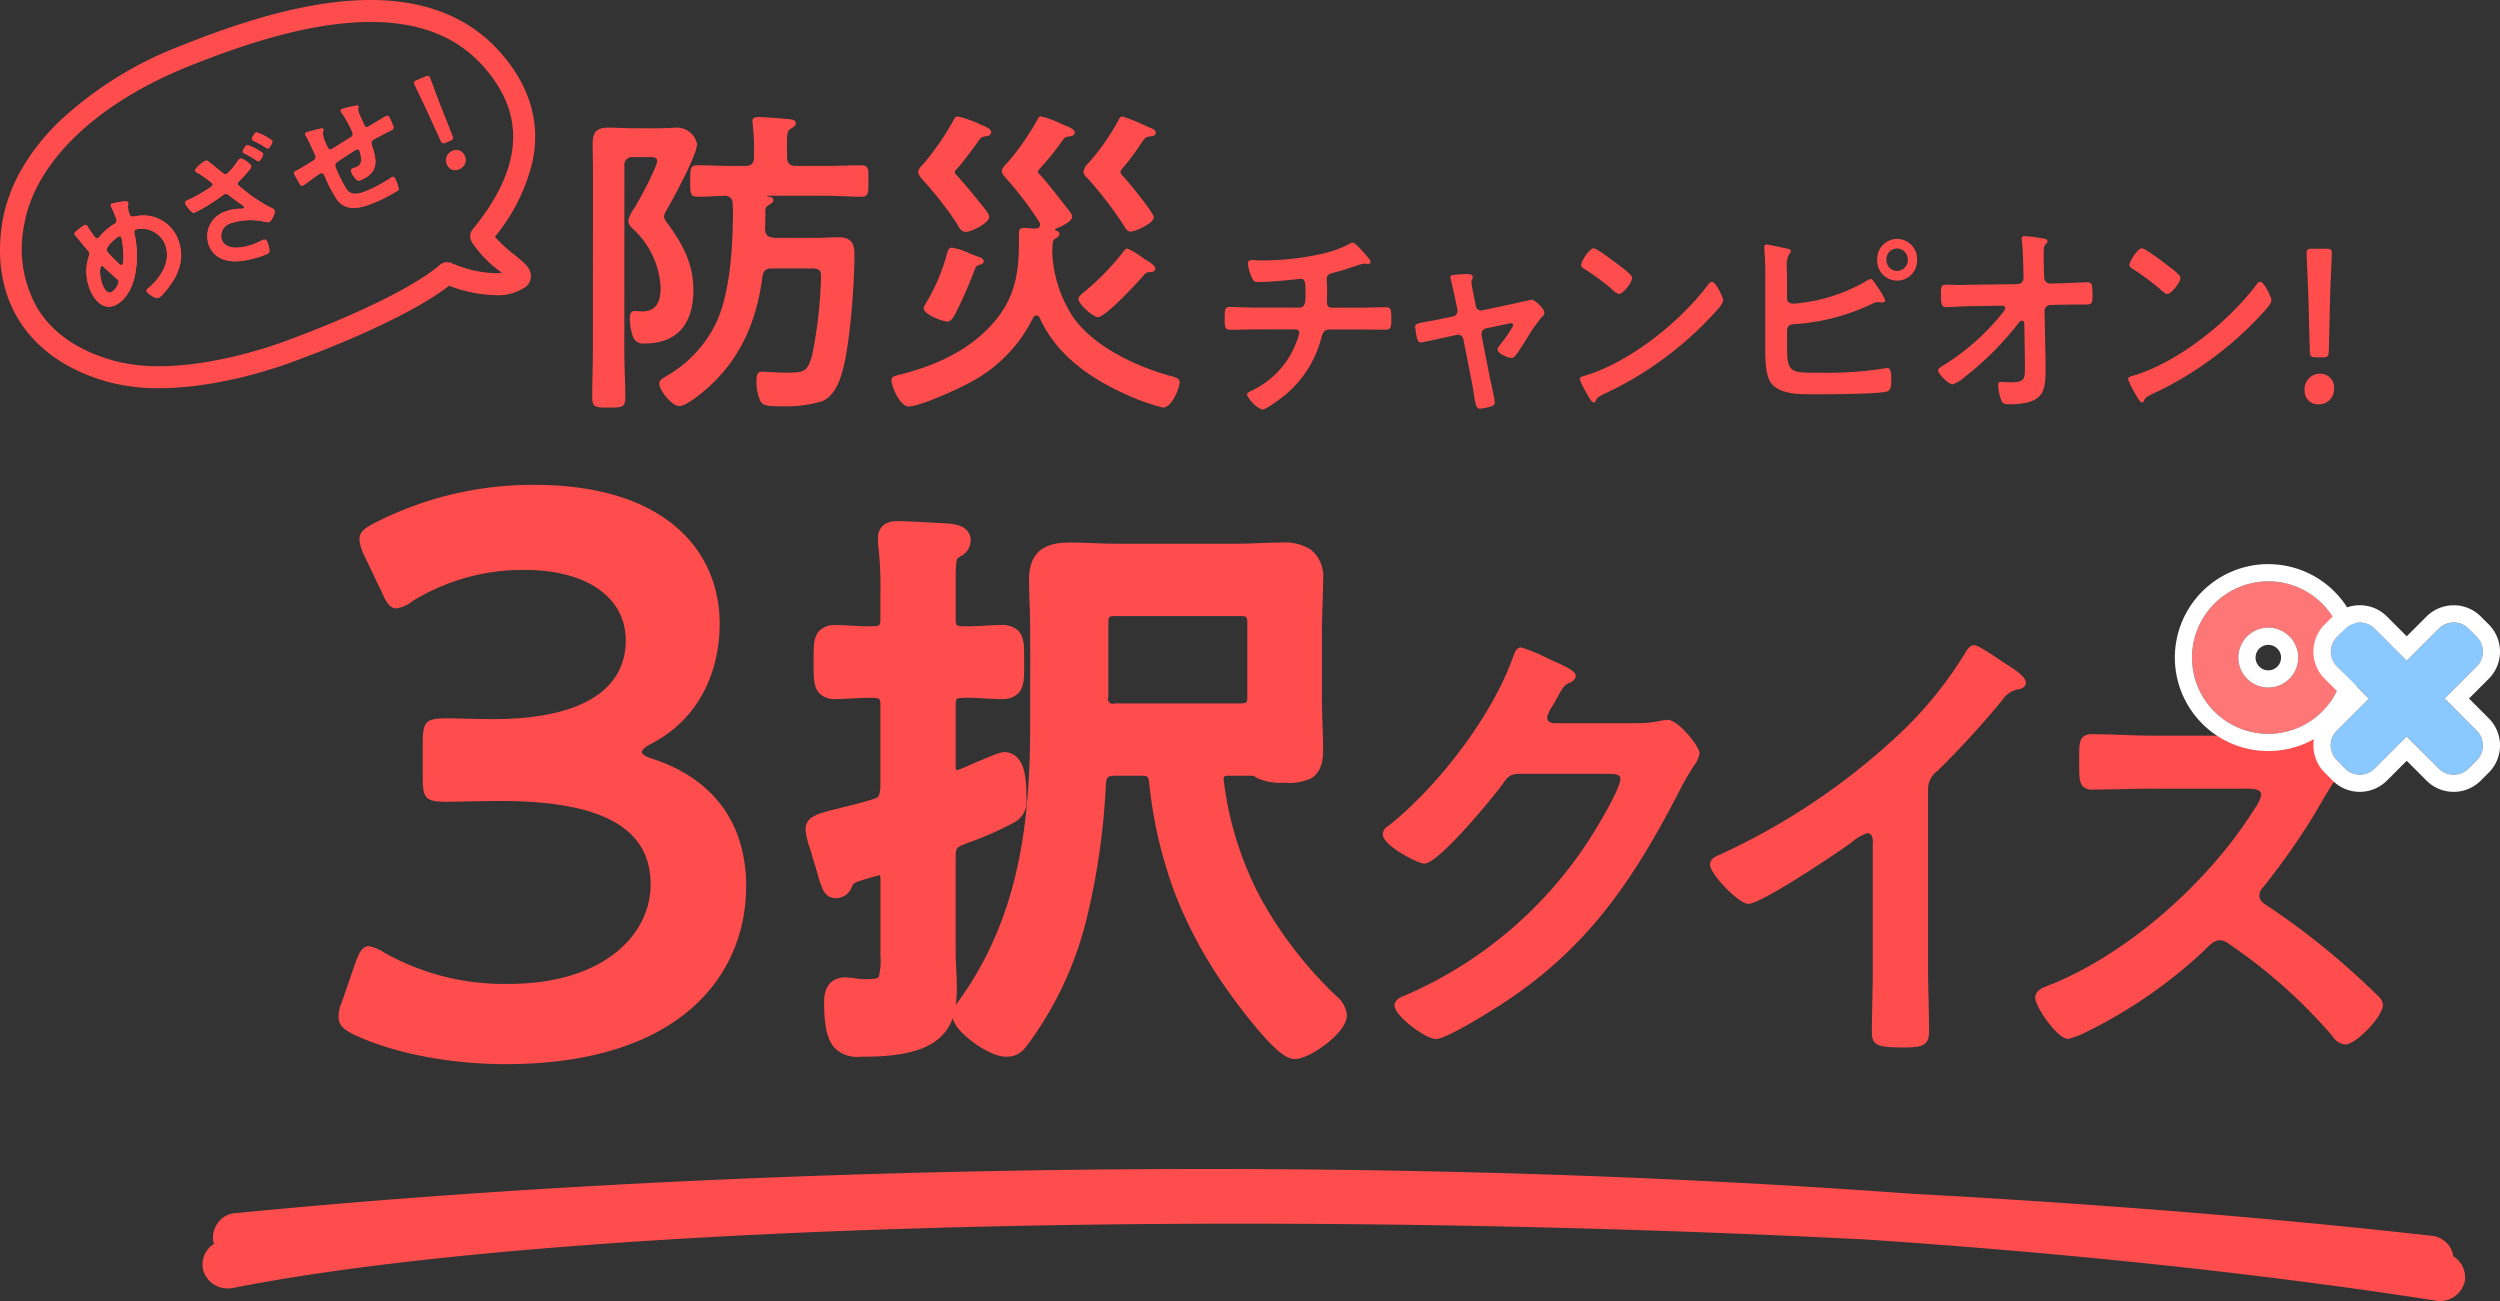 <svg xmlns="http://www.w3.org/2000/svg" width="348.805" height="181.525" viewBox="0 0 348.805 181.525"><rect x="0" y="0" width="348.805" height="181.525" fill="#333333" stroke="none"/><g transform="translate(-30.334 -67.385)"><path d="M310.488,11.706l-.605-.09a1.324,1.324,0,0,0,.367-.706A1.5,1.5,0,0,0,308.873,9.3c-.02,0-.041,0-.061,0-22.509-2.536-47.222-4.49-72.72-5.872C150.932-2.829,62.156.324,2.91,6.144a1.477,1.477,0,0,0-1.45,1.5v.09A1.6,1.6,0,0,0,3.075,9.017,2.02,2.02,0,0,0,3.3,9.009q3.676-.359,7.472-.7C7.4,8.836,4.21,9.391,1.248,9.979A1.417,1.417,0,0,0,0,11.531a1.135,1.135,0,0,0,.019.171,1.628,1.628,0,0,0,1.583,1.122,2.044,2.044,0,0,0,.4-.034C47.095,3.853,142.6,1.551,230.278,6c27.695,1.864,54.672,4.651,79.653,8.542a1.636,1.636,0,0,0,1.909-1.164,1.493,1.493,0,0,0-1.251-1.665c-.033,0-.067-.006-.1-.006" transform="translate(60.506 232.408)" fill="#ff4d4d"/><path d="M312.208,18.423a3.489,3.489,0,0,1-.713-.074c-23.789-3.7-50.505-6.568-79.413-8.514C141.281,5.227,47.613,8.005,4.3,16.591l-.025,0a4.208,4.208,0,0,1-.723.066,3.534,3.534,0,0,1-3.414-2.4l-.052-.147-.028-.153a3.05,3.05,0,0,1-.047-.416,3.4,3.4,0,0,1,1.6-3.106q-.058-.171-.1-.351l-.05-.215V9.532A3.52,3.52,0,0,1,2.522,7.073a3.267,3.267,0,0,1,2.206-.924C36.963,2.985,73.938.949,111.665.261c44.257-.807,86.808.26,126.465,3.172,26.328,1.427,50.8,3.4,72.73,5.871l.05,0a3.4,3.4,0,0,1,3.128,2.876,3.482,3.482,0,0,1,1.627,3.3l-.019.2-.061.192A3.562,3.562,0,0,1,312.208,18.423Zm-36.687-8.65c11.524,1.253,22.564,2.673,33.058,4.251l1.017-1.005C298.821,11.816,287.436,10.732,275.521,9.773ZM12.628,9.253l.239,1.931C34.58,7.754,65.1,5.417,102.034,4.38c9.563-.269,19.434-.442,29.491-.523q-9.833.055-19.79.237C77.013,4.727,42.934,6.5,12.628,9.253Z" transform="translate(58.589 230.487)" fill="#ff4d4d"/><g transform="translate(106.078 78.576)" fill="#ff4d4d"><path d="M9.909,35.965c.42,2.175.973,4.326,1.4,6.5.277,1.421-.213,1.515-2.035,1.865-1.771.347-2.227.386-2.495-.989-.42-2.175-.754-4.369-1.174-6.541L.87,12.389C.63,11.145.335,9.867.094,8.623c-.307-1.6.1-2.324,1.743-2.641,1.156-.222,2.373-.365,3.526-.593l3.152-.608c1.065-.207,2.111-.5,2.823-.639A2.824,2.824,0,0,1,14.4,5.9c.283,1.466-1.886,8.335-2.479,10.015a1.955,1.955,0,0,0-.131.761,1.881,1.881,0,0,0,.618.8c2.635,2.437,4.67,4.855,5.376,8.491.861,4.438-.621,7.721-5.284,8.624A1.489,1.489,0,0,1,10.769,34a8,8,0,0,1-.925-2.4c-.094-.49-.161-1.074.459-1.192.356-.07.718-.094,1.074-.164,2.038-.4,2.184-2.038,1.85-3.766a11.918,11.918,0,0,0-5.376-7.292,1.7,1.7,0,0,1-.837-.989,5.247,5.247,0,0,1,.508-1.9c1.043-2.92,1.971-6.461,1.862-7.033-.094-.49-.593-.441-.992-.362l-2.355.453a1.089,1.089,0,0,0-1,1.482ZM21.542,7.6c.888-.173,1.174-.6,1-1.485l-.307-1.6c-.164-.84-.487-2.023-.73-2.8-.027-.131-.1-.3-.131-.432-.1-.535.335-.663.733-.742C22.95.375,25.524.1,26.516,0c.322-.015.782-.012.858.386.07.356-.249.6-.481.827-.554.481-.511.7.176,4.022.173.888.6,1.174,1.488,1l4.125-.8c1.6-.313,3.133-.7,4.734-1.013,1.107-.216,1.132.38,1.43,1.935s.511,2.157-.6,2.373c-1.6.31-3.179.475-4.776.788l-7.989,1.545c-.046.012-.134.024-.125.07s.24.049.286.04c.271-.009.651.052.706.319.07.356-.368.718-.608.907a.872.872,0,0,0-.2.864c.164.846.319,1.643.432,2.449.207.837.615,1.031,1.472.958l6.042-1.168c.885-.173,1.8-.444,2.732-.624,1.907-.371,2.4.505,2.708,2.1.742,3.815,1.8,12.591,1.415,16.3-.143,1.64-.529,3.465-1.944,4.478a17.08,17.08,0,0,1-5.056,1.713c-2.041.4-2.884.56-3.419-.07a6.418,6.418,0,0,1-1.062-2.6c-.161-.846-.167-1.351.5-1.478.31-.061,1.977-.249,3.4-.523,2.349-.456,2.866-.648,3.024-3.164A62.759,62.759,0,0,0,34.9,20.67c-.225-1.153-.831-.946-2.291-.66l-4.618.894c-.888.173-1.138.542-1.107,1.412.374,5.96-.7,11.372-4.223,16.245-.651.913-2.689,3.471-3.711,3.669s-3.164-1.6-3.353-2.574c-.085-.444.316-.754.627-1.046a17.232,17.232,0,0,0,5.433-8.323c1.357-4.639.319-11.67-.6-16.421-.043-.222-.14-.481-.192-.748a1.028,1.028,0,0,0-1.281-.9c-1.235.283-2.458.615-3.7.855-1.068.2-1.126-.341-1.445-1.98s-.414-2.133.608-2.327c1.6-.31,3.167-.52,4.767-.831Z" transform="translate(8.498 0.393) rotate(11)"/><path d="M8.3,6.356c-.688.271-.6.252-1.308,1.819-.359.761-1.418,2.9-1.847,3.538a.575.575,0,0,0-.1.432c.036.176.286.268.453.42,1.174.834,3.6,2.893,4.755,3.867.228.234.605.526.678.882.161.843-2.047,2.516-2.8,2.662-.487.094-.913-.195-1.348-.8A48.82,48.82,0,0,0,.952,14.09c-.274-.225-.867-.663-.943-1.059-.085-.447.432-1.1.636-1.46A38.472,38.472,0,0,0,3.56,4.741c.1-.2.17-.31.392-.353a13.79,13.79,0,0,1,3.127.453c.913.192,1.761.3,1.868.837.076.4-.307.563-.651.678M20.331,19.267c.058.313.076.63.137.943a9,9,0,0,0,.259,1.1,17.72,17.72,0,0,0,3.821,6.9c3.429,3.9,10.21,5.622,15.217,6.033.931.052,1.533.076,1.637.6.164.849-.383,3.714-1.582,3.949a30.052,30.052,0,0,1-5.263-.779c-5.449-1.247-10.733-3.581-14.031-8.241a.485.485,0,0,0-.891.173A20.311,20.311,0,0,1,12.7,40.5c-1.345,1.138-6.2,4.606-7.755,4.907-1.241.24-2.9-2.382-3.039-3.091-.119-.624.368-.718,1.126-1.1,4.685-2.2,9.047-5.345,11.521-9.927,2.038-3.751,1.926-7.186,1.141-11.222l-.231-1.2c-.119-.621-.073-.861.548-.983.268-.049,1.214-.143,1.57-.21.31-.061.6-.252.517-.654a.54.54,0,0,0-.155-.335,48.052,48.052,0,0,0-5.573-5c-.265-.176-.867-.663-.925-.973-.079-.4.313-.98.529-1.3a35.154,35.154,0,0,0,2.92-6.553c.11-.389.152-.63.462-.691a12.073,12.073,0,0,1,2.9.453c1.25.265,2.057.386,2.142.827.07.356-.216.548-.475.645-.517.192-.7.183-.961.739a38.877,38.877,0,0,1-2.394,4.518c-.064.149-.179.265-.143.444a.451.451,0,0,0,.3.353c1,.684,3.733,3.1,4.779,4.006.225.183.706.548.776.9.146.757-1.412,1.749-1.935,2.129,0,0-.085.055-.073.1.015.088.073.125.259.137.237.04.441.146.475.319a.827.827,0,0,1-.368.721.738.738,0,0,0-.3.791m-9.717,3.815c.283.043.666.1.742.5.052.268-.243.417-.447.551-.459.225-.487.322-.572.846a57.535,57.535,0,0,1-1.494,6.556c-.179.5-.335,1.123-.867,1.226-.709.137-3.429-.35-3.593-1.192a2.448,2.448,0,0,1,.237-.919,26.843,26.843,0,0,0,1.494-7.015c.067-.611.079-1.028.523-1.113a9.906,9.906,0,0,1,2.692.35c.52.082,1,.176,1.284.21m20.27-21.1c-.815.292-.718.322-1.384,1.877a30.536,30.536,0,0,1-1.588,3.212.957.957,0,0,0-.2.6c.04.219.3.4.465.508.748.545,5.187,4.2,5.309,4.816.155.8-2.108,2.434-2.82,2.574-.487.094-.7-.28-1.384-.977a51.507,51.507,0,0,0-6.1-5.312,1.079,1.079,0,0,1-.545-.675,2.1,2.1,0,0,1,.441-1.284A31.769,31.769,0,0,0,26.035.707c.082-.292.152-.627.511-.7a24.958,24.958,0,0,1,3.541.7c.63.152,1.32.155,1.418.645.076.4-.316.52-.621.627m3.6,18.6a.986.986,0,0,0-.843.627c-.654,1.138-4.128,6.741-5.15,6.936-.624.122-3.009-1.259-3.146-1.968-.058-.31.2-.636.685-1.238a34.837,34.837,0,0,0,4.122-6.282c.134-.253.289-.654.511-.694a8.514,8.514,0,0,1,2.123.739c.3.128.651.292,1,.4.7.28,1.214.548,1.272.861.07.353-.3.563-.572.615" transform="translate(54.842 0) rotate(11)"/></g><g transform="translate(77.569 135.033)"><path d="M76.448,65.877q0,.5,1.68,1.006C87.082,69.906,91,76.511,91,84.571c0,12.426-9.18,24.852-33.583,24.852-8.174,0-15.9-1.677-20.935-4.031-1.68-.78-2.351-1.454-2.351-2.575a5.023,5.023,0,0,1,.447-2.013l1.9-5.487c.559-1.566,1.009-2.351,1.9-2.351a5.7,5.7,0,0,1,2.13.9,34.085,34.085,0,0,0,17.349,4.364c13.211,0,19.817-6.829,19.817-13.88,0-7.724-6.494-11.643-20.935-11.643-2.463,0-6.379.112-7.5.112-2.91,0-3.357-.447-3.357-3.246V64.533c0-2.91.447-3.36,3.357-3.36,1.233,0,4.255.112,6.379.112,13.547,0,18.584-4.811,18.584-10.967,0-6.049-5.487-9.851-14.106-9.851A29.377,29.377,0,0,0,44.431,44.83a4.581,4.581,0,0,1-2.239,1.009c-.785,0-1.342-.674-2.013-2.239l-2.465-5.152a5.975,5.975,0,0,1-.671-2.237c0-1.009.671-1.568,2.239-2.354A48.352,48.352,0,0,1,61.444,28.6c18.361,0,25.861,9.29,25.861,19.365,0,6.156-2.46,12.985-9.4,16.681-.9.447-1.456.895-1.456,1.233" transform="translate(-34.132 -28.599)" fill="#ff4d4d"/><path d="M70.7,79.552c-.081-.892-.406-1.7-1.459-1.7a2.533,2.533,0,0,0-.648.161c-3.157.892-3.8,1.051-4.294,2.187-.239.486-.484.892-1.051.892-.809,0-.809-.728-2.107-4.944a29.179,29.179,0,0,1-.889-3.318c0-.728.484-.973,3.482-1.7,1.215-.322,2.752-.648,4.858-1.3,1.7-.486,1.945-1.214,2.107-2.915v-11.5c0-1.618-.728-2.268-2.268-2.268-1.7-.081-3.807.161-5.264.161-1.865,0-1.784-1.051-1.784-3.888,0-2.915-.081-3.885,1.784-3.885,1.781,0,3.482.242,5.264.161,1.54,0,2.268-.65,2.268-2.268V39.785a49.441,49.441,0,0,0-.325-6.887V32.17c0-1.053.648-1.134,1.54-1.134,1.214,0,5.347.242,6.8.325.731.081,2.026.161,2.026,1.131,0,.648-.567.892-1.137,1.3-.889.486-.97,1.54-.97,4.374v5.264c0,1.618.648,2.268,2.268,2.268,1.781.081,3.563-.161,5.425-.161,1.945,0,1.865.97,1.865,3.885s.081,3.888-1.865,3.888c-1.618,0-3.644-.242-5.425-.161-1.62,0-2.268.65-2.268,2.268v8.749c.081.811.322,1.618,1.3,1.618a4.533,4.533,0,0,0,1.7-.484,41.952,41.952,0,0,1,5.1-2.026c1.862,0,1.782,3.888,1.782,5.266,0,2.023-.322,2.1-8.018,5.183-1.54.648-1.862,1.3-1.862,3V89.676c0,1.7.164,3.4.164,5.1,0,4.78-1.056,8.426-11.583,8.426-2.593,0-4.374.242-4.374-6.4,0-1.137.325-2.109,1.62-2.109.245,0,.812.081,1.053.081a9.152,9.152,0,0,0,2.107.164c3.157,0,3.077-1.134,3.077-4.939ZM121.561,64h-3.482c-1.456,0-2.187.65-2.026,2.107,1.62,12.473,7.048,21.95,15.958,30.7.484.484,1.212,1.131,1.212,1.862,0,1.62-4.452,4.858-5.992,4.858-1.7,0-7.128-7.29-8.182-8.829A57.065,57.065,0,0,1,108.2,66.187c-.161-1.62-.889-2.187-2.429-2.187H101.96c-1.54.164-2.107.567-2.348,2.187C98.881,78.5,96.857,91.3,89.326,101.5c-.889,1.217-1.215,1.7-2.348,1.7-2.026,0-6.236-3.24-6.236-4.536a3.747,3.747,0,0,1,.809-1.459c8.5-11.906,10.044-25.271,10.044-39.445v-12.8c0-2.348-.161-4.7-.161-7.048,0-3.16,1.537-3.888,4.455-3.888,2.107,0,4.211.164,6.4.164h16.764c2.187,0,4.294-.164,6.4-.164,2.835,0,4.455.728,4.455,3.888,0,2.348-.161,4.7-.161,7.048v9.477c0,2.426.161,4.858.161,7.287,0,3.243-1.54,3.243-4.213,3.243a6.637,6.637,0,0,1-3.079-.489A3.075,3.075,0,0,0,121.561,64m-1.945-7.532c1.62,0,2.268-.648,2.268-2.187V44c0-1.62-.648-2.268-2.268-2.268H102.121c-1.537,0-2.185.648-2.185,2.268V54.281c0,1.54.648,2.187,2.185,2.187Z" transform="translate(6.186 -24.697)" fill="#ff4d4d" stroke="#ff4d4d"/><path d="M128.008,105.581c-.877,0-2.128-.52-5.311-4.291-1.748-2.071-3.392-4.317-3.921-5.088a62.165,62.165,0,0,1-7.514-13.8A62.068,62.068,0,0,1,107.7,67.112l0-.02c-.092-.92-.221-1.036-1.157-1.036h-3.739c-.947.1-1.011.163-1.145,1.042a98.064,98.064,0,0,1-2.627,18.631,48.981,48.981,0,0,1-7.9,17.307l-.064.087c-.905,1.239-1.559,2.135-3.313,2.135-1.721,0-3.819-1.423-4.641-2.035-1.179-.878-2.562-2.137-2.828-3.368a6.544,6.544,0,0,1-1.672,2.628c-1.982,1.893-5.357,2.774-10.622,2.774h-.517a4.421,4.421,0,0,1-3.784-1.347c-.947-1.158-1.351-3.051-1.351-6.329,0-3.143,2.218-3.387,2.9-3.387.186,0,.414.023.656.047.125.012.334.033.4.034h.141l.137.031a8.029,8.029,0,0,0,1.827.133c.639,0,1.429-.054,1.567-.313a9.808,9.808,0,0,0,.231-3.07V80.392a1.407,1.407,0,0,0-.114-.482H70.07c-.073.019-.2.062-.291.091l-.064.02-.22.062c-2.913.822-3.034.9-3.247,1.4l-.027.059a2.427,2.427,0,0,1-2.2,1.606,1.973,1.973,0,0,1-1.855-1.222,16.768,16.768,0,0,1-.813-2.423c-.174-.59-.39-1.325-.66-2.2l-.019-.067c-.043-.172-.151-.524-.266-.9a11.314,11.314,0,0,1-.662-2.731c0-1.857,1.673-2.266,4.445-2.939.368-.1.764-.2,1.184-.3,1.016-.251,2.168-.535,3.614-.979l.024-.007c.941-.269,1.044-.338,1.18-1.748V56.193c0-.87-.12-.99-.99-.99h-.061c-.21-.01-.443-.015-.69-.015-.773,0-1.608.048-2.414.094-.756.043-1.47.084-2.1.084a2.994,2.994,0,0,1-2.2-.758c-.865-.866-.864-2.141-.861-4.071v-.684c0-2,0-3.211.849-4.065a3.019,3.019,0,0,1,2.213-.752c.8,0,1.585.047,2.341.091s1.449.086,2.164.086c.247,0,.476,0,.7-.015h.058c.87,0,.99-.12.99-.99V40.563a48.013,48.013,0,0,0-.313-6.712l-.012-.087v-.816a2.193,2.193,0,0,1,1.093-2.079,3.484,3.484,0,0,1,1.725-.333c1.173,0,4.813.209,6.563.309l.5.036a5.787,5.787,0,0,1,1.575.331A2.174,2.174,0,0,1,82.8,33.27a2.568,2.568,0,0,1-1.42,2.166c-.083.055-.168.111-.253.172l-.062.044L81,35.689c-.305.167-.305,2.1-.305,3.253v5.264c0,.666.137.822.152.837s.172.153.837.153h.058c.225.01.456.015.706.015.719,0,1.442-.041,2.207-.085.792-.045,1.611-.092,2.454-.092a3.128,3.128,0,0,1,2.287.767c.86.861.858,2.134.856,4.063v.667c0,1.93,0,3.2-.856,4.065a3.128,3.128,0,0,1-2.287.767c-.707,0-1.456-.042-2.249-.087s-1.622-.091-2.4-.091c-.255,0-.5.005-.719.015H81.68c-.666,0-.822.137-.837.153s-.152.172-.152.837v8.681a2.155,2.155,0,0,0,.077.406,2.292,2.292,0,0,0,.759-.229c.128-.052.262-.107.407-.161l.687-.3c3.458-1.5,4.326-1.821,4.89-1.821a2.426,2.426,0,0,1,1.749.732c1.159,1.162,1.315,3.4,1.31,5.649v.163a3.271,3.271,0,0,1-1.631,3.219,46.626,46.626,0,0,1-6.663,2.939l-.517.207c-.948.4-1.069.53-1.069,1.814V90.454c0,.82.041,1.669.08,2.49.041.85.083,1.73.083,2.609a18.065,18.065,0,0,1-.148,2.523c.161-.263.35-.524.547-.787l.043-.057c8.611-12.062,9.8-25.725,9.8-38.692v-12.8c0-1.152-.041-2.336-.08-3.48-.04-1.166-.081-2.372-.081-3.568,0-4.579,3.064-5.166,5.733-5.166,1.068,0,2.146.042,3.188.082s2.13.082,3.21.082h16.764c1.079,0,2.163-.042,3.211-.082s2.121-.082,3.189-.082a6.7,6.7,0,0,1,4.064,1.019A4.836,4.836,0,0,1,131.96,38.7c0,1.2-.041,2.4-.081,3.568-.039,1.144-.08,2.328-.08,3.48v9.477c0,1.192.041,2.416.08,3.6.04,1.205.081,2.452.081,3.688,0,1.271-.182,3.064-1.754,3.951a7.621,7.621,0,0,1-3.737.57,7.847,7.847,0,0,1-3.616-.607l-.125-.058-.11-.083a1.673,1.673,0,0,0-.461-.227h-3.3a1.226,1.226,0,0,0-.717.134.944.944,0,0,0-.04.543,46.952,46.952,0,0,0,5.1,16.3,56.021,56.021,0,0,0,10.48,13.641l.135.133a3.872,3.872,0,0,1,1.46,2.64c0,1.478-1.584,3.016-2.914,4.047C131.732,103.981,129.549,105.581,128.008,105.581ZM110.244,66.826a55.611,55.611,0,0,0,10.628,27.913l.009.012c.459.671,1.928,2.682,3.537,4.613,2.436,2.923,3.424,3.534,3.66,3.65a8.312,8.312,0,0,0,2.608-1.458,6.434,6.434,0,0,0,2.028-2.12,3.777,3.777,0,0,0-.691-.813l-.139-.138A58.5,58.5,0,0,1,120.948,84.23a49.467,49.467,0,0,1-5.384-17.182l0-.024a3.132,3.132,0,0,1,.675-2.54,3.352,3.352,0,0,1,2.621-.985H122.5l.157.041a4.477,4.477,0,0,1,1.371.61,5.74,5.74,0,0,0,2.44.325,6.732,6.732,0,0,0,2.482-.241c.3-.17.454-.75.454-1.724,0-1.194-.041-2.419-.08-3.6-.04-1.2-.081-2.45-.081-3.684V45.746c0-1.2.041-2.4.081-3.568.039-1.144.08-2.328.08-3.48,0-2.1-.624-2.61-3.177-2.61-1.019,0-2.025.039-3.091.08s-2.181.084-3.309.084H103.063c-1.128,0-2.237-.043-3.308-.084s-2.071-.08-3.089-.08c-2.583,0-3.177.488-3.177,2.61,0,1.152.041,2.336.08,3.48.04,1.166.081,2.372.081,3.568v12.8c0,13.4-1.246,27.537-10.282,40.187l-.069.093a7.71,7.71,0,0,0-.444.641c.577.978,3.614,3.24,4.9,3.24.438,0,.455,0,1.249-1.086l.068-.093a46.49,46.49,0,0,0,7.487-16.428,95.753,95.753,0,0,0,2.555-18.206l.012-.113c.365-2.445,1.654-3.075,3.477-3.269l.067-.007h3.875A3.325,3.325,0,0,1,110.244,66.826ZM65.022,96.78a1.6,1.6,0,0,0-.126.8c0,3.112.421,4.28.774,4.711.263.322.651.41,1.806.41h.517c4.5,0,7.4-.676,8.857-2.067,1.2-1.148,1.449-2.862,1.449-5.082,0-.818-.039-1.628-.08-2.487s-.083-1.732-.083-2.613V77.495c0-1.986.421-3.239,2.644-4.174l.021-.009.528-.211A48.962,48.962,0,0,0,87.541,70.4c.468-.306.473-.316.473-1.08v-.168a17.741,17.741,0,0,0-.116-2.406,3.242,3.242,0,0,0-.408-1.384c-.7.214-2.724,1.091-3.853,1.58l-.721.311-.058.023c-.132.049-.253.1-.368.146a4.427,4.427,0,0,1-1.782.419c-.689,0-2.318-.27-2.567-2.769l-.006-.126V56.193c0-2.31,1.216-3.535,3.516-3.546.256-.011.52-.017.807-.017.849,0,1.71.048,2.542.1.756.042,1.471.083,2.106.083a2.109,2.109,0,0,0,.474-.04,11.2,11.2,0,0,0,.113-2.234v-.672a11.19,11.19,0,0,0-.113-2.232,2.107,2.107,0,0,0-.475-.04c-.77,0-1.552.045-2.308.088s-1.561.09-2.353.09c-.279,0-.539-.005-.794-.017-2.3-.011-3.516-1.236-3.516-3.546V38.942c0-2.73,0-4.548,1.564-5.456l.049-.034c-.1-.013-.2-.023-.263-.03l-.1-.01-.283-.016c-1.591-.091-5.317-.305-6.416-.305-.106,0-.192,0-.262,0v.493a51.25,51.25,0,0,1,.325,6.974v3.644a3.194,3.194,0,0,1-3.516,3.546c-.255.011-.513.017-.789.017-.791,0-1.566-.046-2.316-.091s-1.461-.087-2.189-.087a2.07,2.07,0,0,0-.4.03,11.842,11.842,0,0,0-.107,2.228v.69a10.918,10.918,0,0,0,.116,2.238,1.834,1.834,0,0,0,.391.032c.555,0,1.234-.039,1.953-.08.843-.048,1.714-.1,2.56-.1.277,0,.54.006.782.017a3.194,3.194,0,0,1,3.514,3.546l-.006,11.623c-.174,1.836-.507,3.3-3.014,4.02-1.51.464-2.747.769-3.742,1.014-.413.1-.8.2-1.153.291l-.026.007a24.919,24.919,0,0,0-2.459.689c.107.465.365,1.3.5,1.75.124.4.232.754.293.994.27.877.485,1.61.659,2.2.127.432.247.838.352,1.176.724-1.228,1.867-1.55,4.642-2.334l.193-.054a3.271,3.271,0,0,1,1.022-.217c.58,0,2.492.207,2.732,2.864l.005.115V91.056c0,1.974,0,3.278-.534,4.279C71.434,96.8,69.847,97,68.4,97a10.589,10.589,0,0,1-2.263-.168c-.15-.008-.318-.024-.494-.042-.126-.013-.338-.034-.4-.034A.545.545,0,0,0,65.022,96.78Zm55.372-38.256H102.9a3.124,3.124,0,0,1-3.462-3.465V44.773c0-2.931,1.883-3.546,3.462-3.546h17.495c2.32,0,3.546,1.226,3.546,3.546V55.059C123.939,56.639,123.324,58.524,120.394,58.524ZM102.9,43.783c-.763,0-.907.03-.907.99V55.059a.688.688,0,0,0,.907.909h17.495c.96,0,.99-.144.99-.909V44.773c0-.9-.093-.99-.99-.99Z" transform="translate(5.408 -25.475)" fill="#ff4d4d"/><g transform="translate(145.702 11.059)"><path d="M131.635,37.371a3.145,3.145,0,0,0-.438.039c-.1.014-.2.026-.329.032a15.343,15.343,0,0,1-3.6.386H115.679c-.8-.08-.894-.535-.894-.868a5.692,5.692,0,0,1,.783-1.606c.153-.254.288-.482.361-.63,1.119-2.04,1.267-2.273,2.116-2.576.167-.083.72-.4.72-.933,0-.594-1.1-1.183-3.26-2.133-.349-.153-.649-.288-.792-.366a21.665,21.665,0,0,0-3.562-1.457c-.652,0-.906.718-1.134,1.354-.041.124-.085.247-.138.368-2.835,7.772-10.132,17.55-17.32,23.236a1.265,1.265,0,0,0-.7,1.119c0,1.6,4.941,4.088,5.784,4.088,2.026,0,9.89-9.645,10.7-10.8l.119-.17c.77-1.071,1.12-1.558,2.424-1.558h12.4c1.241,0,1.72.189,1.72.674,0,1.473-3.609,7.438-4.982,9.459A57.9,57.9,0,0,1,94.949,75.817c-.473.179-1.461.552-1.461,1.4,0,1.422,4.307,4.674,5.783,4.674,1.371,0,6.8-3.356,9.069-4.8,11.892-7.69,18.335-17.1,24.876-29.776a38.1,38.1,0,0,1,2.014-3.511,4.064,4.064,0,0,0,.817-1.754c0-1.013-3-4.677-4.413-4.677" transform="translate(-91.857 -15.636)" fill="#ff4d4d"/><path d="M161.436,29.854l-.456-.3c-2.532-1.691-3.776-2.482-4.227-2.482-.591,0-1.015.708-1.241,1.095a54.557,54.557,0,0,1-8.836,10.976,93.389,93.389,0,0,1-25.569,17.24c-.444.191-1.188.509-1.188,1.328,0,1.326,4.033,5.46,5.327,5.46,1.885,0,12.788-7.387,14.172-8.4l.208-.158a6.61,6.61,0,0,1,2.191-1.294.732.732,0,0,1,.552.2,1.8,1.8,0,0,1,.252,1.241v17.9c0,1.4-.032,2.825-.063,4.2s-.065,2.808-.065,4.214c0,1.922.907,2.13,4.479,2.13,2.433,0,3.5-.208,3.5-2.195,0-1.4-.034-2.84-.065-4.233s-.07-2.876-.07-4.316V47.271a3.093,3.093,0,0,1,1.318-2.651l.116-.116a128.815,128.815,0,0,0,8.955-9.805,3.356,3.356,0,0,1,2.455-1.5c.335-.138.793-.322.793-.872,0-.8-1.307-1.7-2.533-2.474" transform="translate(-74.264 -15.77)" fill="#ff4d4d"/><path d="M191.312,66.628a99.66,99.66,0,0,0-11.051-8.438c-.55-.366-.87-.7-.87-1.3a1.636,1.636,0,0,1,.533-1.154,97.58,97.58,0,0,0,7.132-10.142c.2-.344.412-.713.64-1.1.69-1.188,1.468-2.537,2.167-3.54.07-.123.18-.283.3-.46a3.42,3.42,0,0,0,.77-1.551c0-.935-2.876-4.609-4.413-4.609a11.093,11.093,0,0,0-1.464.138c-.965.129-3.557.129-4.667.129H164.472c-1.394,0-2.836-.051-4.229-.1s-2.845-.1-4.253-.1a1.628,1.628,0,0,0-1.231.414c-.516.519-.512,1.452-.509,2.867v.979c0,1.5,0,2.493.535,3.034a1.775,1.775,0,0,0,1.337.431c1.365,0,2.773-.032,4.139-.065S163.07,42,164.477,42h13.312c1.294,0,1.849.261,1.849.868a3.937,3.937,0,0,1-.812,1.767c-6.681,10.774-18.357,20.776-29.083,24.908-.689.276-1.621.645-1.621,1.645,0,1.241,3.09,5.719,4.549,5.719a10.137,10.137,0,0,0,2.654-1.006,67.343,67.343,0,0,0,16.305-11.266l.209-.209c.587-.6,1.262-1.287,2.036-1.287a2.321,2.321,0,0,1,1.3.541,73.213,73.213,0,0,1,14.434,12.868,2.291,2.291,0,0,0,1.757,1.141c1.524,0,5.262-3.924,5.262-5.525a1.692,1.692,0,0,0-.591-1.149c-1.36-1.359-2.859-2.75-4.714-4.379" transform="translate(-57.093 -10.67)" fill="#ff4d4d"/><g transform="translate(110.498 0)"><path d="M173.774,25.378a10.637,10.637,0,1,0,10.637,10.637,10.637,10.637,0,0,0-10.637-10.637m0,14.818a4.181,4.181,0,1,1,4.182-4.181,4.182,4.182,0,0,1-4.182,4.181" transform="translate(-160.733 -22.972)" fill="#ff7677"/><path d="M175.054,26.659A10.637,10.637,0,1,1,164.415,37.3a10.635,10.635,0,0,1,10.639-10.637Zm0,14.818a4.181,4.181,0,1,0-4.182-4.181,4.182,4.182,0,0,0,4.182,4.181m0-17.223A13.041,13.041,0,1,0,188.1,37.3a13.041,13.041,0,0,0-13.041-13.041m0,14.818a1.778,1.778,0,1,1,1.777-1.777,1.777,1.777,0,0,1-1.777,1.777" transform="translate(-162.013 -24.255)" fill="#fff"/><path d="M188.076,38.676l4.46-4.46a2.949,2.949,0,0,0,0-4.171l0,0-1.12-1.118a2.946,2.946,0,0,0-4.162,0l-4.46,4.46-4.462-4.46a2.948,2.948,0,0,0-4.169,0l0,0-1.12,1.118a2.948,2.948,0,0,0,0,4.169l0,0,4.46,4.46-4.46,4.46a2.951,2.951,0,0,0,0,4.171l0,0,1.12,1.118a2.951,2.951,0,0,0,4.171,0l0,0,4.462-4.46,4.449,4.458a2.946,2.946,0,0,0,4.162,0l1.122-1.116a2.951,2.951,0,0,0,0-4.171l0,0Z" transform="translate(-150.419 -19.913)" fill="#89c9ff"/><path d="M190.614,29.34a2.932,2.932,0,0,1,2.081.867l1.122,1.12a2.948,2.948,0,0,1,0,4.169l0,0-4.462,4.46,4.464,4.468a2.946,2.946,0,0,1,0,4.162l-1.12,1.12a2.949,2.949,0,0,1-4.171,0l0,0-4.462-4.46-4.46,4.46a2.946,2.946,0,0,1-4.162,0l-1.12-1.12a2.946,2.946,0,0,1,0-4.162l4.46-4.46-4.46-4.462a2.947,2.947,0,0,1,0-4.169l0,0,1.12-1.12a2.946,2.946,0,0,1,4.162,0l4.46,4.462,4.462-4.462a2.945,2.945,0,0,1,2.081-.867m0-2.4a5.329,5.329,0,0,0-3.785,1.561l-2.76,2.762L181.3,28.5a5.35,5.35,0,0,0-7.566,0l-1.12,1.12a5.347,5.347,0,0,0-.007,7.564l.007.006,2.76,2.762-2.76,2.762a5.347,5.347,0,0,0-.007,7.564l.007,0L173.73,51.4a5.347,5.347,0,0,0,7.564.006l.007-.006,2.762-2.762,2.76,2.762a5.347,5.347,0,0,0,7.564.006l.006-.006,1.122-1.118a5.356,5.356,0,0,0,0-7.569l-2.762-2.762,2.762-2.762a5.363,5.363,0,0,0,0-7.571l-1.122-1.12a5.324,5.324,0,0,0-3.783-1.561" transform="translate(-151.708 -21.197)" fill="#fff"/></g></g></g><g transform="translate(21.966 68.71) rotate(-9)" fill="#ff4d4d"><g transform="translate(11.864 31.064) rotate(-14)"><path d="M9.325.427c.13.056.315.13.315.313,0,.13-.076.205-.13.315a2.477,2.477,0,0,0-.315,1.2c0,.039-.018.13-.018.168,0,.37.352.406.611.48a5.18,5.18,0,0,1,4.254,5.144c0,3.127-2.127,5.032-4.773,6.289a2.71,2.71,0,0,1-.926.315c-.426,0-1.165-1.128-1.165-1.5,0-.222.276-.278.574-.37C9.9,12.081,12.1,10.51,12.1,8.012A3.5,3.5,0,0,0,9.159,4.625c-.259,0-.37.242-.407.446a13.8,13.8,0,0,1-2.368,5.624c-.943,1.257-2.442,2.534-4.088,2.534-1.722,0-2.3-1.8-2.3-3.219A6.694,6.694,0,0,1,1.72,5.441a.557.557,0,0,0,.2-.427,1.342,1.342,0,0,0-.109-.443C1.555,3.793,1.351,3,1.092,2.2a1.226,1.226,0,0,1-.056-.279c0-.165.148-.258.295-.295A9.43,9.43,0,0,1,2.8,1.259c.295,0,.313.3.35.535.074.446.222,1.149.333,1.573.056.167.13.3.333.3a.624.624,0,0,0,.315-.093,7.693,7.693,0,0,1,2.461-.815c.629-.091.665-.2.665-1.607,0-.279-.017-.557-.017-.816,0-.185.037-.333.259-.333A11.191,11.191,0,0,1,9.325.427M4.052,9.973C3.682,9.214,3.331,8.475,3,7.7c-.039-.093-.13-.259-.259-.259-.3,0-.872,1.368-.872,2.553,0,.48.076,1.351.7,1.351.537,0,1.555-.668,1.555-1.092a.686.686,0,0,0-.074-.278m.2-4.163a15.21,15.21,0,0,0,.757,2.018c.168.37.241.591.427.591.48,0,1.422-3.051,1.422-3.57A.234.234,0,0,0,6.6,4.589c-.443,0-2.348.609-2.348,1.22" transform="translate(0 1.293)"/><path d="M9.325.427c.13.056.315.13.315.313,0,.13-.076.205-.13.315a2.477,2.477,0,0,0-.315,1.2c0,.039-.018.13-.018.168,0,.37.352.406.611.48a5.18,5.18,0,0,1,4.254,5.144c0,3.127-2.127,5.032-4.773,6.289a2.71,2.71,0,0,1-.926.315c-.426,0-1.165-1.128-1.165-1.5,0-.222.276-.278.574-.37C9.9,12.081,12.1,10.51,12.1,8.012A3.5,3.5,0,0,0,9.159,4.625c-.259,0-.37.242-.407.446a13.8,13.8,0,0,1-2.368,5.624c-.943,1.257-2.442,2.534-4.088,2.534-1.722,0-2.3-1.8-2.3-3.219A6.694,6.694,0,0,1,1.72,5.441a.557.557,0,0,0,.2-.427,1.342,1.342,0,0,0-.109-.443C1.555,3.793,1.351,3,1.092,2.2a1.226,1.226,0,0,1-.056-.279c0-.165.148-.258.295-.295A9.43,9.43,0,0,1,2.8,1.259c.295,0,.313.3.35.535.074.446.222,1.149.333,1.573.056.167.13.3.333.3a.624.624,0,0,0,.315-.093,7.693,7.693,0,0,1,2.461-.815c.629-.091.665-.2.665-1.607,0-.279-.017-.557-.017-.816,0-.185.037-.333.259-.333A11.191,11.191,0,0,1,9.325.427ZM4.052,9.973C3.682,9.214,3.331,8.475,3,7.7c-.039-.093-.13-.259-.259-.259-.3,0-.872,1.368-.872,2.553,0,.48.076,1.351.7,1.351.537,0,1.555-.668,1.555-1.092A.686.686,0,0,0,4.052,9.973Zm.2-4.163a15.21,15.21,0,0,0,.757,2.018c.168.37.241.591.427.591.48,0,1.422-3.051,1.422-3.57A.234.234,0,0,0,6.6,4.589C6.161,4.589,4.256,5.2,4.256,5.809Z" transform="translate(0 1.293)"/><path d="M5.31,1.222c.387.7.776,1.424,1.148,2.146.13.2.241.369.5.369A8.391,8.391,0,0,0,8.992,2.72,1.139,1.139,0,0,1,9.473,2.5c.35,0,1.054,1.183,1.054,1.518,0,.2-.33.369-.518.463a17.407,17.407,0,0,1-1.887.868c-.185.074-.313.167-.313.37a1.842,1.842,0,0,0,.313.7,20.67,20.67,0,0,0,2.664,4.069.9.9,0,0,1,.315.518c0,.407-.944,1.22-1.333,1.22-.221,0-.609-.313-.813-.463A9.047,9.047,0,0,0,4.7,10.286,1.806,1.806,0,0,0,2.72,11.933c0,1.905,2.812,2.294,4.238,2.294.424,0,.8-.037,1.035-.037.389,0,.444.259.444.592a3.991,3.991,0,0,1-.185,1.128c-.111.241-.241.315-.648.315A14.407,14.407,0,0,1,4.421,15.8C2.516,15.318.757,14.227.757,12.025A3.631,3.631,0,0,1,4.68,8.492a6.132,6.132,0,0,1,2.3.537.434.434,0,0,0,.2.056c.113,0,.2-.056.2-.167a1.347,1.347,0,0,0-.2-.444c-.35-.537-.665-1.074-.963-1.609-.165-.3-.313-.648-.7-.648a1.084,1.084,0,0,0-.241.037,26.233,26.233,0,0,1-4.4.7c-.372,0-.463-.13-.592-.463A4.446,4.446,0,0,1,0,5.33c0-.316.185-.335.444-.353a22.217,22.217,0,0,0,3.682-.407c.221-.056.463-.111.463-.37A13.7,13.7,0,0,0,3.2,1.942a.5.5,0,0,1-.147-.295c0-.37,1.553-.759,1.8-.759.276,0,.335.111.461.333m7.418,1.85c0,.3-.722.777-.961.777-.111,0-.185-.113-.259-.222a18.648,18.648,0,0,0-1.166-1.555.412.412,0,0,1-.145-.259c0-.221.719-.683.941-.683a7.383,7.383,0,0,1,1.59,1.942M14.6,1.961c0,.279-.722.759-.944.759-.13,0-.222-.167-.443-.5-.315-.443-.648-.852-1-1.257a.592.592,0,0,1-.15-.278c0-.222.74-.685.946-.685A6.936,6.936,0,0,1,14.6,1.961" transform="translate(16.919 0)"/><path d="M5.31,1.222c.387.7.776,1.424,1.148,2.146.13.2.241.369.5.369A8.391,8.391,0,0,0,8.992,2.72,1.139,1.139,0,0,1,9.473,2.5c.35,0,1.054,1.183,1.054,1.518,0,.2-.33.369-.518.463a17.407,17.407,0,0,1-1.887.868c-.185.074-.313.167-.313.37a1.842,1.842,0,0,0,.313.7,20.67,20.67,0,0,0,2.664,4.069.9.9,0,0,1,.315.518c0,.407-.944,1.22-1.333,1.22-.221,0-.609-.313-.813-.463A9.047,9.047,0,0,0,4.7,10.286,1.806,1.806,0,0,0,2.72,11.933c0,1.905,2.812,2.294,4.238,2.294.424,0,.8-.037,1.035-.037.389,0,.444.259.444.592a3.991,3.991,0,0,1-.185,1.128c-.111.241-.241.315-.648.315A14.407,14.407,0,0,1,4.421,15.8C2.516,15.318.757,14.227.757,12.025A3.631,3.631,0,0,1,4.68,8.492a6.132,6.132,0,0,1,2.3.537.434.434,0,0,0,.2.056c.113,0,.2-.056.2-.167a1.347,1.347,0,0,0-.2-.444c-.35-.537-.665-1.074-.963-1.609-.165-.3-.313-.648-.7-.648a1.084,1.084,0,0,0-.241.037,26.233,26.233,0,0,1-4.4.7c-.372,0-.463-.13-.592-.463A4.446,4.446,0,0,1,0,5.33c0-.316.185-.335.444-.353a22.217,22.217,0,0,0,3.682-.407c.221-.056.463-.111.463-.37A13.7,13.7,0,0,0,3.2,1.942a.5.5,0,0,1-.147-.295c0-.37,1.553-.759,1.8-.759C5.125.889,5.183,1,5.31,1.222Zm7.418,1.85c0,.3-.722.777-.961.777-.111,0-.185-.113-.259-.222a18.648,18.648,0,0,0-1.166-1.555.412.412,0,0,1-.145-.259c0-.221.719-.683.941-.683A7.383,7.383,0,0,1,12.728,3.071ZM14.6,1.961c0,.279-.722.759-.944.759-.13,0-.222-.167-.443-.5-.315-.443-.648-.852-1-1.257a.592.592,0,0,1-.15-.278c0-.222.74-.685.946-.685A6.936,6.936,0,0,1,14.6,1.961Z" transform="translate(16.919 0)"/><path d="M5.921,1.37c.111.035.241.093.241.222,0,.111-.111.222-.185.3a2.765,2.765,0,0,0-.259,1.5v.5c0,.278,0,.7.37.7.167,0,1.981-.315,2.312-.353,1.018-.147,1.333-.11,1.333-.757a14.828,14.828,0,0,0-.315-3A1.084,1.084,0,0,1,9.381.242.229.229,0,0,1,9.64,0c.239,0,1.609.242,1.905.315.13.037.37.057.37.222,0,.111-.111.222-.167.3a1.966,1.966,0,0,0-.13.926c0,.48.019.943.019,1.424,0,.241.056.518.37.518.148,0,1.24-.167,1.479-.2.3-.037,1.24-.185,1.481-.185.352,0,.352.278.352,1.259,0,.87-.074.831-.963.87-.333.017-.776.056-1.388.11-1.035.094-1.387,0-1.442.74-.184,2.312-.628,3.849-3.312,3.849a.625.625,0,0,1-.48-.148A3.256,3.256,0,0,1,7.42,8.586c0-.185.091-.372.295-.372.15,0,.315.019.464.019a1.114,1.114,0,0,0,1.257-.794,6.316,6.316,0,0,0,.2-1.129.312.312,0,0,0-.315-.315c-.222,0-2.609.426-2.979.5-.481.093-.685.241-.685.757a21.706,21.706,0,0,0,.224,3.369c.332,1.185,1.5,1.239,2.792,1.239a19.467,19.467,0,0,0,3.571-.369.476.476,0,0,1,.167-.02c.259,0,.295.335.295.537,0,.3,0,1.294-.221,1.479a18.865,18.865,0,0,1-3.516.3c-1.868,0-4.255-.13-4.865-2.314A18.109,18.109,0,0,1,3.793,7.7c0-.278-.056-.611-.407-.611-.2,0-2.294.481-2.627.574A1.258,1.258,0,0,1,.483,7.7C.2,7.7.148,7.4.111,6.957c-.017-.093-.017-.2-.037-.315C.056,6.439,0,6.032,0,5.829c0-.409.259-.409.574-.409.5-.019,1.794-.239,2.351-.313.443-.074.776-.094.776-.648,0-.685-.037-2.183-.128-2.849a1.17,1.17,0,0,1-.039-.259c0-.2.111-.278.3-.278a20.277,20.277,0,0,1,2.09.3" transform="translate(32.541 1.682)"/><path d="M5.921,1.37c.111.035.241.093.241.222,0,.111-.111.222-.185.3a2.765,2.765,0,0,0-.259,1.5v.5c0,.278,0,.7.37.7.167,0,1.981-.315,2.312-.353,1.018-.147,1.333-.11,1.333-.757a14.828,14.828,0,0,0-.315-3A1.084,1.084,0,0,1,9.381.242.229.229,0,0,1,9.64,0c.239,0,1.609.242,1.905.315.13.037.37.057.37.222,0,.111-.111.222-.167.3a1.966,1.966,0,0,0-.13.926c0,.48.019.943.019,1.424,0,.241.056.518.37.518.148,0,1.24-.167,1.479-.2.3-.037,1.24-.185,1.481-.185.352,0,.352.278.352,1.259,0,.87-.074.831-.963.87-.333.017-.776.056-1.388.11-1.035.094-1.387,0-1.442.74-.184,2.312-.628,3.849-3.312,3.849a.625.625,0,0,1-.48-.148A3.256,3.256,0,0,1,7.42,8.586c0-.185.091-.372.295-.372.15,0,.315.019.464.019a1.114,1.114,0,0,0,1.257-.794,6.316,6.316,0,0,0,.2-1.129.312.312,0,0,0-.315-.315c-.222,0-2.609.426-2.979.5-.481.093-.685.241-.685.757a21.706,21.706,0,0,0,.224,3.369c.332,1.185,1.5,1.239,2.792,1.239a19.467,19.467,0,0,0,3.571-.369.476.476,0,0,1,.167-.02c.259,0,.295.335.295.537,0,.3,0,1.294-.221,1.479a18.865,18.865,0,0,1-3.516.3c-1.868,0-4.255-.13-4.865-2.314A18.109,18.109,0,0,1,3.793,7.7c0-.278-.056-.611-.407-.611-.2,0-2.294.481-2.627.574A1.258,1.258,0,0,1,.483,7.7C.2,7.7.148,7.4.111,6.957c-.017-.093-.017-.2-.037-.315C.056,6.439,0,6.032,0,5.829c0-.409.259-.409.574-.409.5-.019,1.794-.239,2.351-.313.443-.074.776-.094.776-.648,0-.685-.037-2.183-.128-2.849a1.17,1.17,0,0,1-.039-.259c0-.2.111-.278.3-.278A20.277,20.277,0,0,1,5.921,1.37Z" transform="translate(32.541 1.682)"/><path d="M2.72,12.3a1.363,1.363,0,0,1-1.442,1.425A1.2,1.2,0,0,1,0,12.507a1.383,1.383,0,0,1,1.425-1.479A1.237,1.237,0,0,1,2.72,12.3M1.055,9.584C.592,9.584.5,9.49.481,9.029L.352,4.347C.316,3.238.187.759.187.389.187.074.3,0,.7,0H2c.409,0,.518.074.518.389,0,.37-.13,2.849-.165,4.071L2.24,9.029c-.019.461-.113.555-.574.555Z" transform="translate(52.679 2.071)"/><path d="M2.72,12.3a1.363,1.363,0,0,1-1.442,1.425A1.2,1.2,0,0,1,0,12.507a1.383,1.383,0,0,1,1.425-1.479A1.237,1.237,0,0,1,2.72,12.3ZM1.055,9.584C.592,9.584.5,9.49.481,9.029L.352,4.347C.316,3.238.187.759.187.389.187.074.3,0,.7,0H2c.409,0,.518.074.518.389,0,.37-.13,2.849-.165,4.071L2.24,9.029c-.019.461-.113.555-.574.555Z" transform="translate(52.679 2.071)"/></g><path d="M22.192,54.16v0a26.807,26.807,0,0,1-7.229-.907C4.029,50.177-1.442,41.856.328,30.992c.8-4.906,3.547-9.766,7.946-14.056A52.123,52.123,0,0,1,25.216,6.392C32.07,3.648,42.274,0,51.7,0,59.555,0,65.718,2.541,70.02,7.553c3.9,4.544,5.355,9.507,4.329,14.75a25.844,25.844,0,0,1-5.3,10.731,19.294,19.294,0,0,0,2.694,2.481c1.416,1.146,2.351,1.9,2.336,3.057a1.85,1.85,0,0,1-.738,1.447,6.787,6.787,0,0,1-4.247,1.169,19.224,19.224,0,0,1-6.44-1.322C56.358,44.779,42.926,49.71,42,50.045,41.276,50.341,31.7,54.159,22.192,54.16ZM51.7,3.067c-8.9,0-18.726,3.523-25.345,6.173-12.98,5.2-21.579,13.514-23,22.245a16.652,16.652,0,0,0,1.9,11.578c2.119,3.431,5.666,5.866,10.541,7.238a23.762,23.762,0,0,0,6.4.792c9.086,0,18.583-3.858,18.678-3.9l.06-.023c.148-.054,14.89-5.429,20.453-10.224A1.533,1.533,0,0,1,63,36.706c.2.089.406.172.61.247a16.375,16.375,0,0,0,5.482,1.17,7.18,7.18,0,0,0,.924-.057l-.206-.167a16.014,16.014,0,0,1-4.006-4.168,1.533,1.533,0,0,1,.144-1.727c2.99-3.671,4.752-7.037,5.389-10.29.848-4.336-.345-8.316-3.647-12.165C63.948,5.188,58.717,3.067,51.7,3.067Z" transform="translate(8.472 0) rotate(9)"/></g><path d="M3.1,22.119c0-.266.363-.41.642-.559a12.112,12.112,0,0,0,6.194-6.612,7.15,7.15,0,0,0,.475-1.435.487.487,0,0,0-.5-.5H4.241c-1.257,0-2.57.059-3.491.059-.738,0-.75-.509-.75-1.416q0-.022,0-.044,0-.115,0-.222c0-1.068.017-1.506.694-1.506.756,0,2.346.088,3.547.088h6.194c.812,0,.838-.95.838-1.771,0-.055,0-.109,0-.162,0-1.491,0-2.079-.67-2.079-.14,0-3.88.442-5.859.442-.645,0-.756-.117-.978-.674a6.222,6.222,0,0,1-.531-1.872c0-.378.223-.527.559-.527.251,0,.866.061,1.311.061a37.9,37.9,0,0,0,8.51-.937,15.208,15.208,0,0,0,3.743-1.347,1.107,1.107,0,0,1,.475-.2c.307,0,.92.7,1.143.937.279.293,1.366,1.4,1.366,1.757,0,.2-.2.293-.363.293-.056,0-.2-.032-.281-.032a.715.715,0,0,0-.247-.029c-.307,0-2.2.674-2.679.82-.587.178-1.2.351-1.787.5-.419.117-.754.322-.754.818,0,.559.056,1.086.056,1.613,0,.554-.026,1.081-.026,1.608,0,.439.165.791.64.791h3.964c1.283,0,2.593-.059,3.654-.059.7,0,.726.381.726,1.665,0,1.113-.084,1.466-.782,1.466-1.2,0-2.4-.032-3.6-.032H14.676c-.894,0-1.033.559-1.229,1.289A15.313,15.313,0,0,1,8.48,22.119C7.951,22.556,5.8,24.2,5.219,24.2A4.3,4.3,0,0,1,3.1,22.119Zm31.685.027c-.082-.466-.168-1.081-.307-1.784L33.3,14.395a.759.759,0,0,0-.754-.647c-.058,0-.168.032-.2.032l-2.009.437c-.365.088-2.819.615-2.93.615-.307,0-.419-.176-.531-.437a11.427,11.427,0,0,1-.307-1.7c0-.466.281-.525,1.927-.82.391-.056.838-.144,1.392-.259l1.955-.41a.775.775,0,0,0,.639-.77.978.978,0,0,0-.024-.226l-.279-1.347c-.028-.146-.251-1.169-.447-2.018-.112-.556-.251-1.025-.251-1.081,0-.266.251-.324.447-.354.556-.056,1.338-.117,1.9-.117.305,0,.78.029.78.439a1.077,1.077,0,0,1-.084.322.739.739,0,0,0-.11.322c0,.293.279,1.638.361,2.021l.251,1.316a.744.744,0,0,0,.892.644l4.522-.966c.277-.059,2.342-.527,2.37-.527.447,0,1.785,1.259,1.785,1.816a.745.745,0,0,1-.305.556,20.191,20.191,0,0,0-2.011,2.836c-.3.5-1.42,2.282-1.727,2.6a.722.722,0,0,1-.587.324c-.391,0-1.9-.615-1.9-1.171,0-.234.223-.469.333-.644a18.575,18.575,0,0,0,1.871-2.721.316.316,0,0,0-.307-.322,1.044,1.044,0,0,0-.307.056l-3.21.676a.773.773,0,0,0-.614.759v.2l1.173,5.97c.138.644.67,2.928.67,3.395,0,.381-.226.469-.67.615a8.324,8.324,0,0,1-1.394.264C35.116,24.079,34.977,23.522,34.781,22.146Zm115.889-.613a2.142,2.142,0,0,1,2.148-2.338,1.912,1.912,0,0,1,1.953,2.018,2.108,2.108,0,0,1-2.176,2.253A1.853,1.853,0,0,1,150.67,21.533ZM108.3,22.763a6.779,6.779,0,0,1-.391-1.962c0-.293.112-.464.391-.464.03,0,.868.054,1.506.054,1.841,0,1.841-.581,1.841-2.133v-.732l-.084-5.355c-.024-.176-.112-.381-.329-.381a.525.525,0,0,0-.421.264,42.908,42.908,0,0,1-7.509,7.551,5.647,5.647,0,0,1-1.729,1.079c-.531,0-2.037-1.4-2.037-1.987,0-.264.668-.644.92-.791a31.647,31.647,0,0,0,8.177-7.344.946.946,0,0,0,.251-.5c0-.149-.056-.354-.417-.354l-4.271.061c-1.059,0-2.933.144-3.517.144-.556,0-.752-.32-.752-1.462,0-.151,0-.288,0-.414,0-1.023.037-1.255.783-1.255.642,0,1.285.034,1.923.034.5,0,1.008-.034,1.538-.034l6.445-.083a.858.858,0,0,0,.834-.879l-.021-1c-.032-1.113-.062-3.073-.2-4.071a1.61,1.61,0,0,1-.03-.382V.347c0-.288.193-.347.443-.347a22.294,22.294,0,0,1,2.348.291c.642.117.808.176.808.41a.524.524,0,0,1-.165.322c-.309.349-.365.41-.365,1.23q0,.079,0,.159c0,.794,0,1.591.028,2.387l.028.966a.859.859,0,0,0,.866.849l1.48-.034c.971-.029,3.263-.142,3.685-.142.612,0,.722.23.722,1.782,0,1.084-.054,1.318-.866,1.318H118.68c-.647,0-1.313.029-1.953.029l-1.506.029a.833.833,0,0,0-.838.849l.138,6.817v1.2c0,3.129-.138,5-5.109,5C108.8,23.466,108.492,23.378,108.3,22.763Zm18.573-1.079a8.578,8.578,0,0,1-.836-1.757c0-.322.5-.381.866-.5C133.066,17.526,140.042,12,144,6.7a.684.684,0,0,1,.477-.324c.559,0,1.562,2.167,1.562,2.606,0,.5-1.117,1.635-1.478,2.018a48.561,48.561,0,0,1-15.155,11.031c-.917.466-.95.5-1.173.991a.271.271,0,0,1-.279.178C127.652,23.2,127.065,22.033,126.869,21.684Zm-76.506,0a8.578,8.578,0,0,1-.836-1.757c0-.322.5-.381.866-.5C56.56,17.526,63.536,12,67.5,6.7a.688.688,0,0,1,.477-.324c.556,0,1.562,2.167,1.562,2.606,0,.5-1.117,1.635-1.478,2.018A48.552,48.552,0,0,1,52.905,22.033c-.92.466-.95.5-1.173.991a.275.275,0,0,1-.279.178C51.146,23.2,50.559,22.033,50.364,21.684Zm25.775-1.32c-.7-1.084-.726-3.366-.726-4.654V5.792a39.954,39.954,0,0,0-.137-4.068V1.489a.317.317,0,0,1,.333-.322c.251,0,2.316.469,2.763.556.2.029.614.088.614.381,0,.176-.112.264-.254.439A3.087,3.087,0,0,0,78.424,4.3c0,.469.03.966.03,1.523V8.689c0,.583.473.732.975.732A23.9,23.9,0,0,0,89.674,6.172c.14-.059.307-.2.445-.2.279,0,.754.815.92,1.084a8.982,8.982,0,0,1,1.119,1.9c0,.234-.253.293-.421.293-.112,0-.223-.027-.335-.027-.084,0-.168-.032-.221-.032a2.476,2.476,0,0,0-1,.324,29.739,29.739,0,0,1-10.828,2.778c-.533.032-.84.237-.894.82v2.458c0,3.541.556,3.483,4.411,3.483a51.669,51.669,0,0,0,9.292-.615c.084,0,.2-.029.279-.029.5,0,.556.7.556,1.494,0,1.05,0,1.726-.866,1.84-1.923.293-7.616.322-9.793.322l-.688,0C79.773,22.06,77.2,21.968,76.139,20.364Zm76.121-3.453c-.7,0-.834-.149-.866-.879l-.2-7.4c-.052-1.753-.247-5.674-.247-6.26,0-.5.168-.615.778-.615h1.953c.617,0,.782.117.782.615,0,.586-.2,4.508-.249,6.438l-.168,7.227c-.028.73-.17.879-.866.879ZM130.386,7.285a34.61,34.61,0,0,0-3.713-2.721c-.221-.146-.445-.293-.445-.556,0-.439,1.115-2.311,1.76-2.311.443,0,3.122,2.048,3.652,2.458.363.264,1.7,1.23,1.7,1.669,0,.674-1.313,2.253-1.843,2.253C131.28,8.076,130.75,7.639,130.386,7.285Zm-76.5,0a34.638,34.638,0,0,0-3.715-2.721c-.221-.146-.445-.293-.445-.556,0-.439,1.115-2.311,1.76-2.311.445,0,3.122,2.048,3.654,2.458.361.264,1.7,1.23,1.7,1.669,0,.674-1.313,2.253-1.843,2.253A2.961,2.961,0,0,1,53.883,7.285Zm37.155-4.01a2.779,2.779,0,1,1,5.554,0,2.781,2.781,0,1,1-5.554,0ZM93.8,4.855a1.537,1.537,0,0,0,1.506-1.579A1.529,1.529,0,0,0,93.8,1.723a1.491,1.491,0,0,0-1.48,1.552A1.516,1.516,0,0,0,93.8,4.855Z" transform="translate(201.209 100.332)" fill="#ff4d4d"/></g></svg>